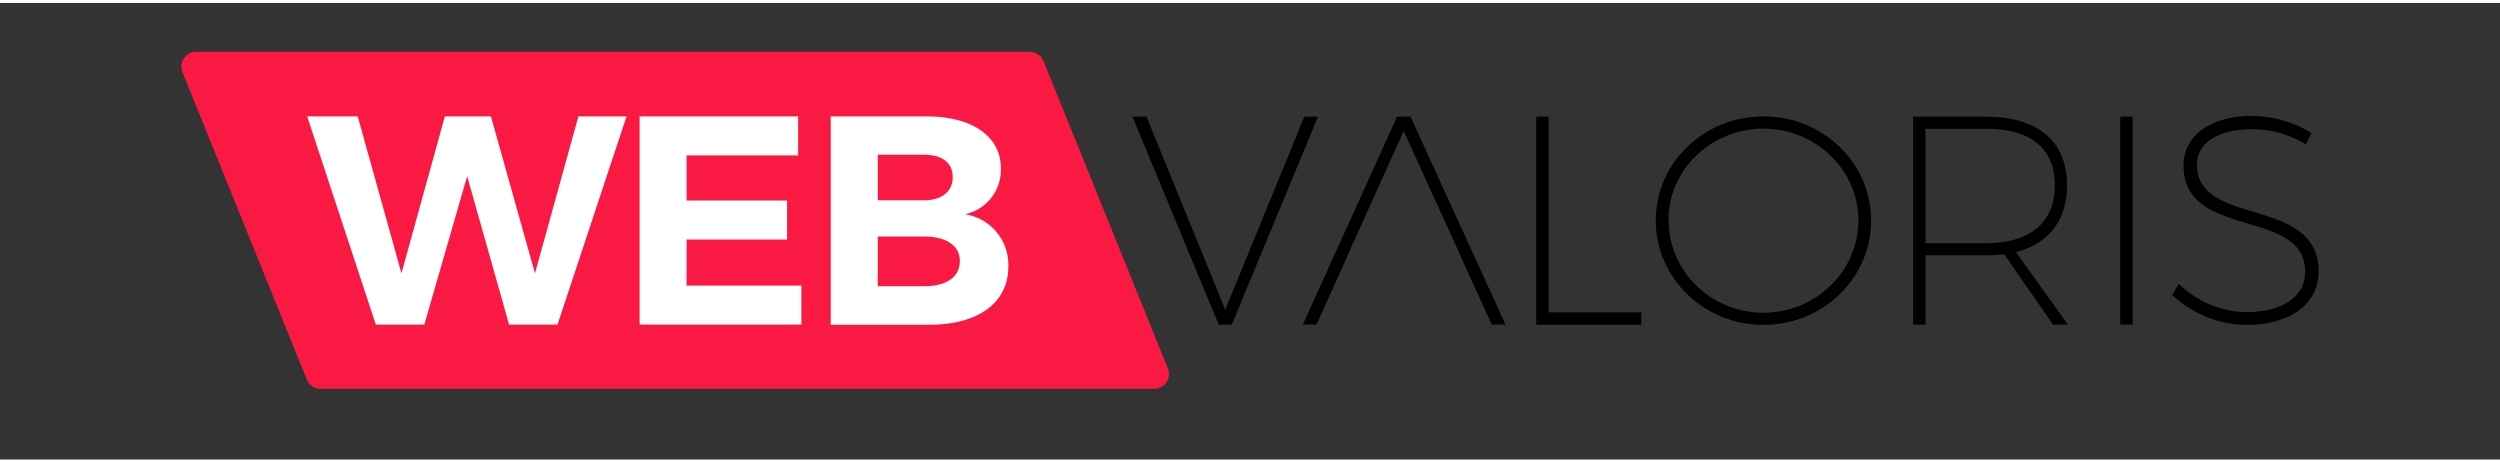 <?xml version="1.0" encoding="UTF-8"?>
<svg xmlns="http://www.w3.org/2000/svg" id="Calque_1" data-name="Calque 1" viewBox="0 0 605.36 110.54" width="200" height="37">
  <rect x="0" y="0" width="605.36" height="110.54" fill="#333333" stroke="none"/>
  <defs>
    <style>
		.forme {fill:#f91942;}
		.web {fill:#fff;}
		.valoris {fill:#000;}
	</style>
  </defs>
  <path class="valoris" d="M295.1,77.87,274.22,27.53h3.39l19.08,46.74,19.15-46.74h3.31L298.27,77.87Z"/>
  <path class="valoris" d="M353.35,60.51,339.89,31,326.57,60.51l-1.3,3-6.48,14.33h-3.31L338.3,27.53h3.25l23,50.34h-3.32l-6.55-14.33Z"/>
  <path class="valoris" d="M397.42,74.91v3H372V27.53h3V74.91Z"/>
  <path class="valoris" d="M453.08,52.66c0,14-11.67,25.28-26.07,25.28s-26.07-11.31-26.07-25.28,11.67-25.2,26.07-25.2S453.08,38.7,453.08,52.66Zm-49,0C404,65,414.41,75,427,75s23-10,23-22.33-10.37-22.25-23-22.25S404,40.35,404,52.66Z"/>
  <path class="valoris" d="M485.26,60.8a26.44,26.44,0,0,1-4.25.29H466.25V77.87h-3V27.53H481c12.46,0,19.51,6,19.51,16.57,0,8.56-4.39,14.18-12.38,16.2l12.6,17.57h-3.6Zm-4.18-2.66c10.51,0,16.49-5,16.49-14s-6-13.68-16.49-13.68H466.25V58.14Z"/>
  <path class="valoris" d="M513.41,77.87V27.53h3V77.87Z"/>
  <path class="valoris" d="M559.7,31.49l-1.36,2.74a25.3,25.3,0,0,0-13.18-3.67c-8,0-13.18,3.31-13.18,8.57,0,15.34,29.6,7.41,29.45,26,0,7.78-7,12.82-17.5,12.82A26.51,26.51,0,0,1,526,70.67L527.59,68A23.7,23.7,0,0,0,544,74.84c8.64,0,14.18-3.74,14.18-9.65.15-15.77-29.45-7.7-29.45-25.85,0-7.27,6.63-12,16.56-12A27.91,27.91,0,0,1,559.7,31.49Z"/>
  <path class="forme" d="M249.35,11.81H47.53a3.6,3.6,0,0,0-3.33,5L74.29,91.17a3.6,3.6,0,0,0,3.33,2.25H279.44a3.6,3.6,0,0,0,3.33-5L252.68,14.06A3.6,3.6,0,0,0,249.35,11.81Z"/>
  <path class="web" d="M123.27,77.87,113.12,41.94,102.75,77.87H91L74.38,27.46H86.62l10.59,38,10.51-38h11.16l10.66,38,10.51-38h11.66L135,77.87Z"/>
  <path class="web" d="M166.25,36.9V47.84h24.34v9.43H166.25V68.43h27.8v9.44H154.88V27.46h38.38V36.9Z"/>
  <path class="web" d="M224.36,27.46c11.09,0,18,4.83,18,12.6a11,11,0,0,1-8.71,11.09A12.37,12.37,0,0,1,244.16,63.9c0,8.64-7.27,14-19,14h-24V27.46ZM212.55,47.77h11.23c4.25,0,6.91-2.09,6.91-5.62s-2.66-5.4-6.91-5.4H212.55Zm0,20.81h11.23c5.4,0,8.64-2.23,8.64-6.12,0-3.67-3.24-5.91-8.64-5.91H212.55Z"/>
</svg>
